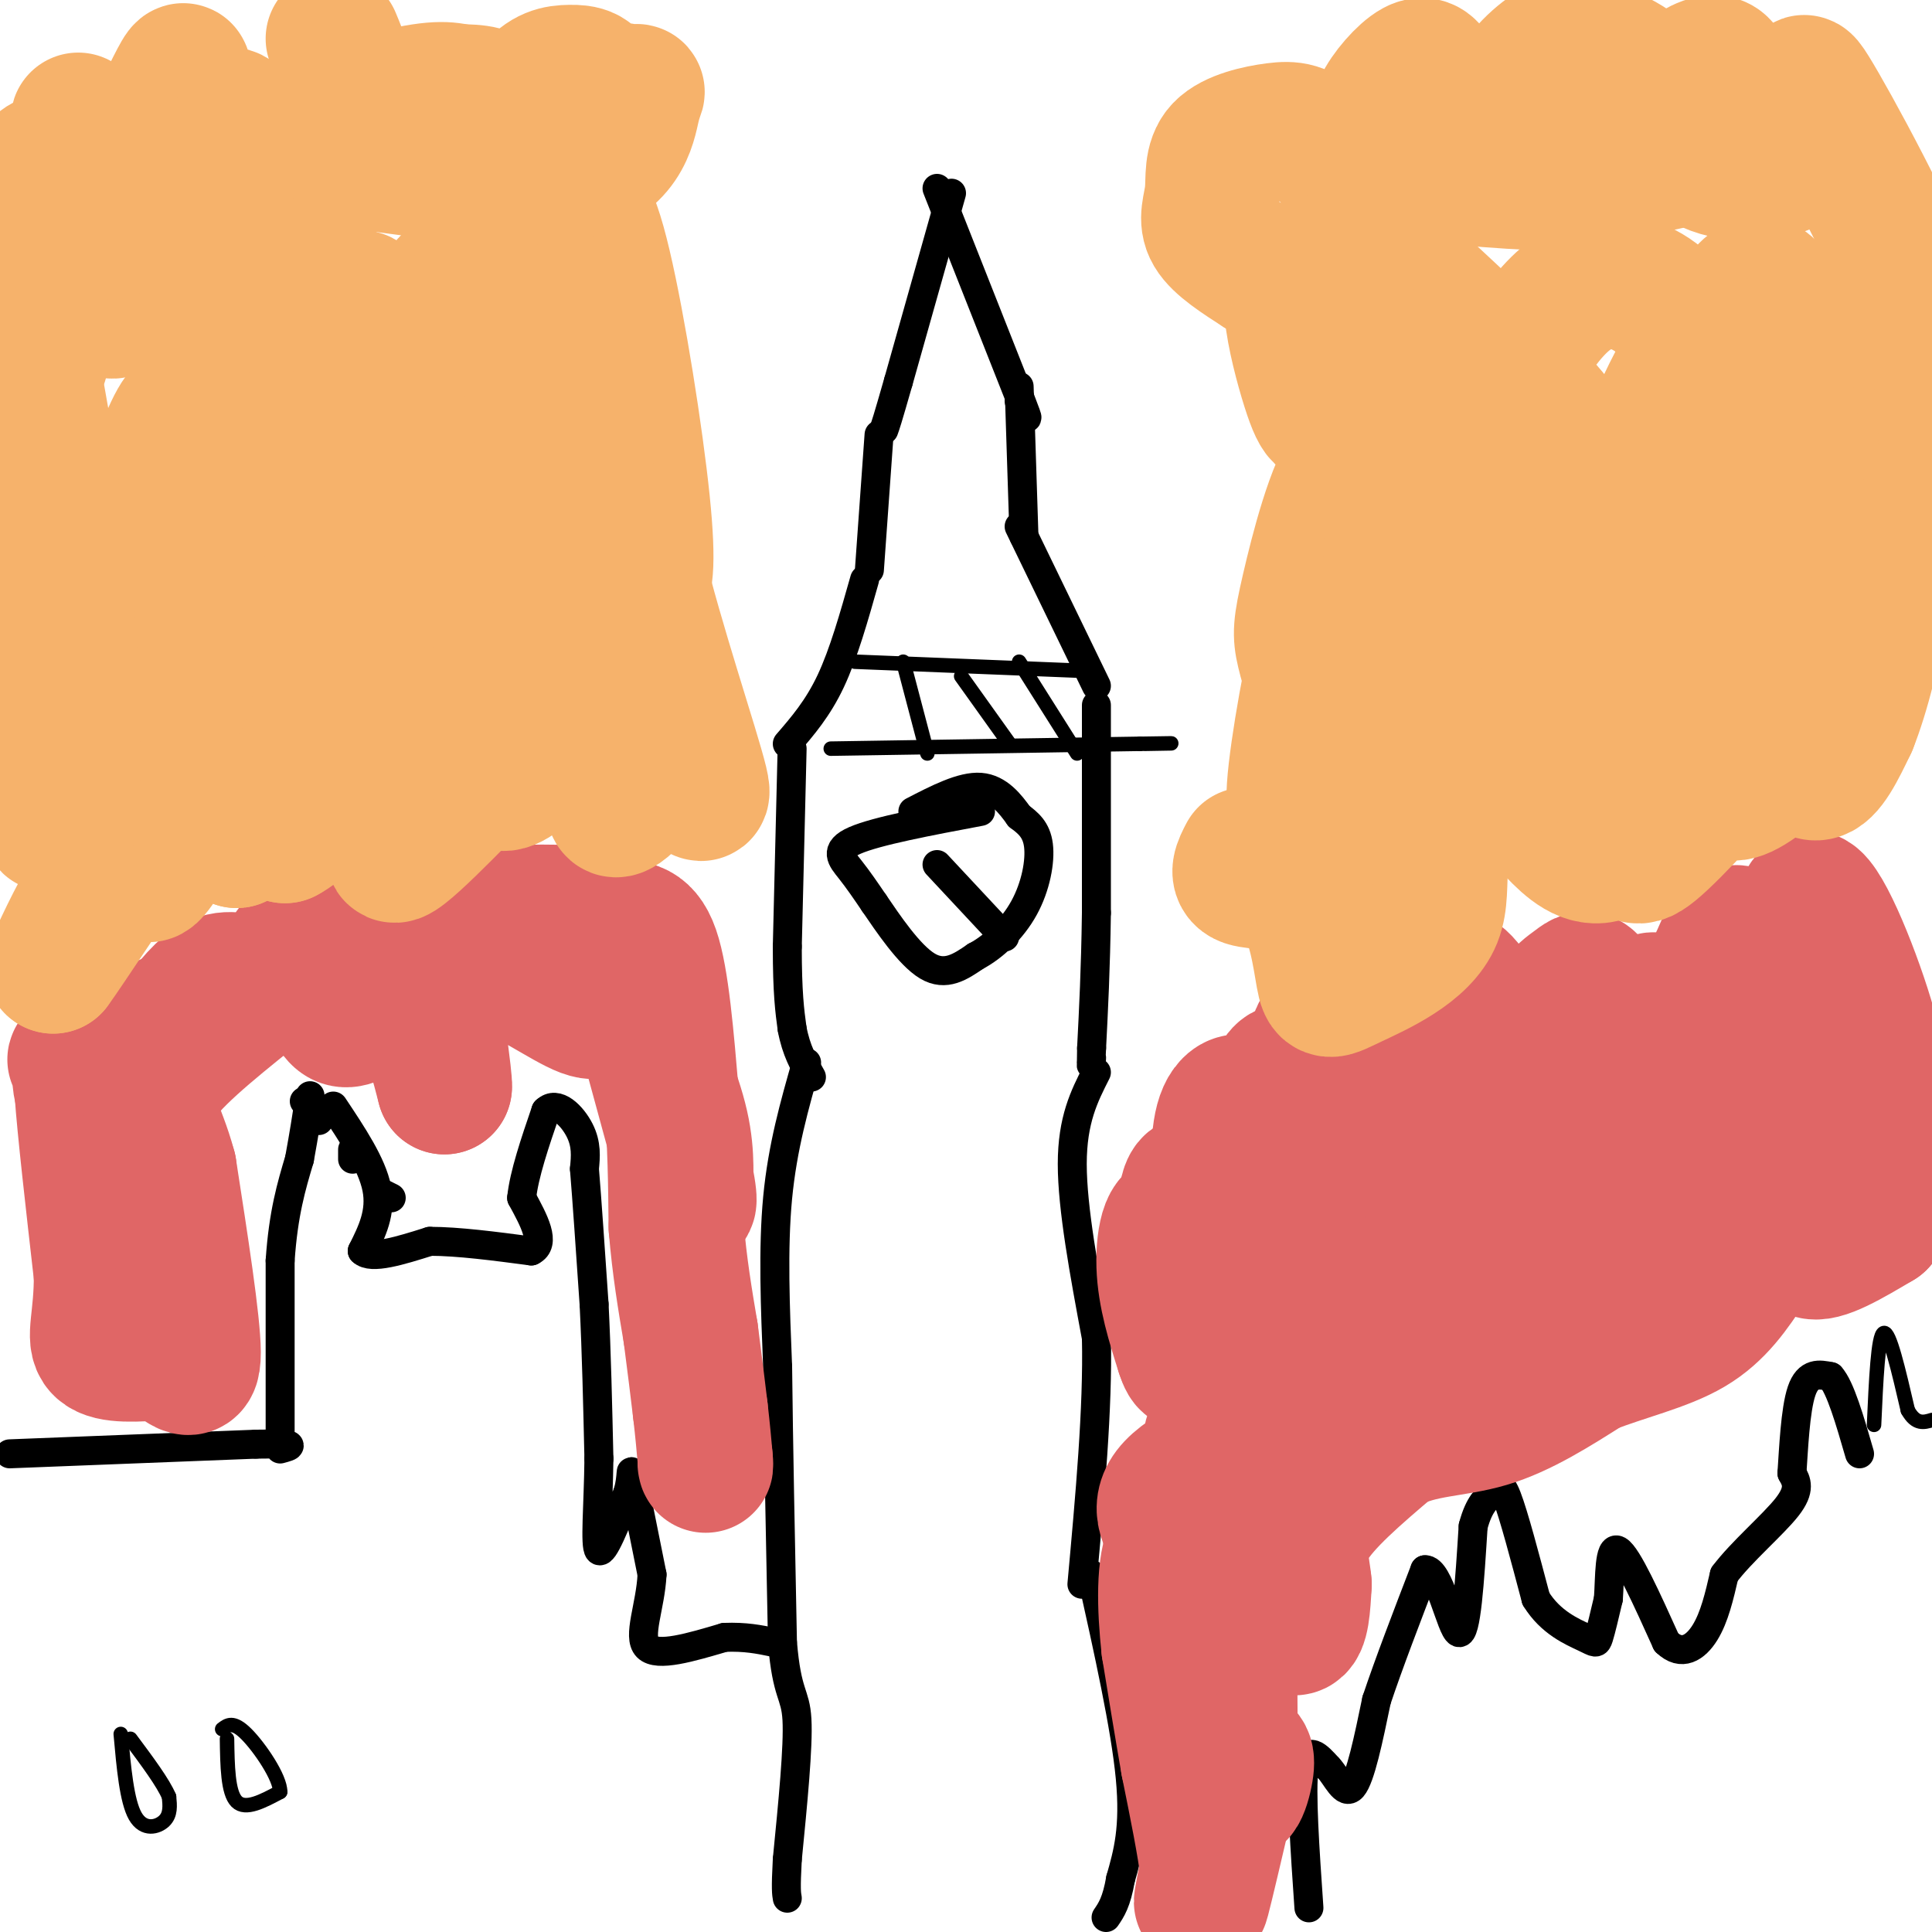 <svg viewBox='0 0 400 400' version='1.1' xmlns='http://www.w3.org/2000/svg' xmlns:xlink='http://www.w3.org/1999/xlink'><g fill='none' stroke='#000000' stroke-width='6' stroke-linecap='round' stroke-linejoin='round'><path d='M197,40c0.000,0.000 -11.000,39.000 -11,39'/><path d='M186,79c-2.333,8.167 -2.667,9.083 -3,10'/><path d='M182,90c0.000,0.000 -2.000,28.000 -2,28'/><path d='M179,120c-2.167,7.667 -4.333,15.333 -7,21c-2.667,5.667 -5.833,9.333 -9,13'/><path d='M164,155c0.000,0.000 -1.000,41.000 -1,41'/><path d='M163,196c0.000,9.667 0.500,13.333 1,17'/><path d='M164,213c0.833,4.500 2.417,7.250 4,10'/><path d='M167,220c-2.500,8.750 -5.000,17.500 -6,28c-1.000,10.500 -0.500,22.750 0,35'/><path d='M161,283c0.167,15.333 0.583,36.167 1,57'/><path d='M162,340c0.911,11.133 2.689,10.467 3,16c0.311,5.533 -0.844,17.267 -2,29'/><path d='M163,385c-0.333,6.167 -0.167,7.083 0,8'/><path d='M194,39c0.000,0.000 17.000,43.000 17,43'/><path d='M211,82c2.833,7.333 1.417,4.167 0,1'/><path d='M211,80c0.000,0.000 1.000,31.000 1,31'/><path d='M211,109c0.000,0.000 16.000,33.000 16,33'/><path d='M227,146c0.000,0.000 0.000,43.000 0,43'/><path d='M227,189c-0.167,11.833 -0.583,19.917 -1,28'/><path d='M226,217c-0.167,5.000 -0.083,3.500 0,2'/><path d='M227,222c-2.500,4.917 -5.000,9.833 -5,19c0.000,9.167 2.500,22.583 5,36'/><path d='M227,277c0.333,14.500 -1.333,32.750 -3,51'/><path d='M226,326c3.500,15.750 7.000,31.500 8,42c1.000,10.500 -0.500,15.750 -2,21'/><path d='M232,389c-0.833,4.833 -1.917,6.417 -3,8'/><path d='M203,168c-10.756,2.022 -21.511,4.044 -26,6c-4.489,1.956 -2.711,3.844 -1,6c1.711,2.156 3.356,4.578 5,7'/><path d='M181,187c2.778,4.067 7.222,10.733 11,13c3.778,2.267 6.889,0.133 10,-2'/><path d='M202,198c3.583,-1.869 7.542,-5.542 10,-10c2.458,-4.458 3.417,-9.702 3,-13c-0.417,-3.298 -2.208,-4.649 -4,-6'/><path d='M211,169c-1.778,-2.489 -4.222,-5.711 -8,-6c-3.778,-0.289 -8.889,2.356 -14,5'/><path d='M194,179c0.000,0.000 14.000,15.000 14,15'/><path d='M2,301c0.000,0.000 51.000,-2.000 51,-2'/><path d='M53,299c9.333,-0.167 7.167,0.417 5,1'/><path d='M58,299c0.000,0.000 0.000,-38.000 0,-38'/><path d='M58,261c0.667,-9.833 2.333,-15.417 4,-21'/><path d='M62,240c1.000,-5.500 1.500,-8.750 2,-12'/><path d='M64,228c0.333,-2.000 0.167,-1.000 0,0'/><path d='M63,228c0.000,0.000 2.000,1.000 2,1'/><path d='M73,238c0.000,0.000 0.000,2.000 0,2'/><path d='M64,230c0.000,0.000 2.000,2.000 2,2'/><path d='M81,248c0.000,0.000 -2.000,-1.000 -2,-1'/><path d='M69,229c4.000,6.000 8.000,12.000 9,17c1.000,5.000 -1.000,9.000 -3,13'/><path d='M75,259c1.833,1.833 7.917,-0.083 14,-2'/><path d='M89,257c5.833,0.000 13.417,1.000 21,2'/><path d='M110,259c3.167,-1.500 0.583,-6.250 -2,-11'/><path d='M108,248c0.500,-4.833 2.750,-11.417 5,-18'/><path d='M113,230c2.289,-2.267 5.511,1.067 7,4c1.489,2.933 1.244,5.467 1,8'/><path d='M121,242c0.500,6.000 1.250,17.000 2,28'/><path d='M123,270c0.500,10.000 0.750,21.000 1,32'/><path d='M124,302c-0.111,9.733 -0.889,18.067 0,19c0.889,0.933 3.444,-5.533 6,-12'/><path d='M130,309c0.978,-3.422 0.422,-5.978 1,-3c0.578,2.978 2.289,11.489 4,20'/><path d='M135,326c-0.311,6.533 -3.089,12.867 -1,15c2.089,2.133 9.044,0.067 16,-2'/><path d='M150,339c4.333,-0.167 7.167,0.417 10,1'/><path d='M271,395c-0.833,-12.083 -1.667,-24.167 -1,-29c0.667,-4.833 2.833,-2.417 5,0'/><path d='M275,366c1.667,1.689 3.333,5.911 5,4c1.667,-1.911 3.333,-9.956 5,-18'/><path d='M285,352c2.500,-7.500 6.250,-17.250 10,-27'/><path d='M295,325c2.978,-0.333 5.422,12.333 7,13c1.578,0.667 2.289,-10.667 3,-22'/><path d='M305,316c1.262,-4.798 2.917,-5.792 4,-7c1.083,-1.208 1.595,-2.631 3,1c1.405,3.631 3.702,12.315 6,21'/><path d='M318,331c3.036,4.964 7.625,6.875 10,8c2.375,1.125 2.536,1.464 3,0c0.464,-1.464 1.232,-4.732 2,-8'/><path d='M333,331c0.311,-4.311 0.089,-11.089 2,-10c1.911,1.089 5.956,10.044 10,19'/><path d='M345,340c3.156,3.044 6.044,1.156 8,-2c1.956,-3.156 2.978,-7.578 4,-12'/><path d='M357,326c3.467,-4.667 10.133,-10.333 13,-14c2.867,-3.667 1.933,-5.333 1,-7'/><path d='M371,305c0.333,-4.733 0.667,-13.067 2,-17c1.333,-3.933 3.667,-3.467 6,-3'/><path d='M379,285c2.000,2.167 4.000,9.083 6,16'/></g>
<g fill='none' stroke='#000000' stroke-width='3' stroke-linecap='round' stroke-linejoin='round'><path d='M388,295c0.417,-9.250 0.833,-18.500 2,-19c1.167,-0.500 3.083,7.750 5,16'/><path d='M395,292c1.667,3.000 3.333,2.500 5,2'/><path d='M177,137c0.000,0.000 50.000,2.000 50,2'/><path d='M172,155c0.000,0.000 64.000,-1.000 64,-1'/><path d='M236,154c10.833,-0.167 5.917,-0.083 1,0'/><path d='M187,137c0.000,0.000 5.000,19.000 5,19'/><path d='M199,140c0.000,0.000 10.000,14.000 10,14'/><path d='M211,137c0.000,0.000 12.000,19.000 12,19'/><path d='M25,359c0.622,6.956 1.244,13.911 3,17c1.756,3.089 4.644,2.311 6,1c1.356,-1.311 1.178,-3.156 1,-5'/><path d='M35,372c-1.167,-2.833 -4.583,-7.417 -8,-12'/><path d='M47,360c0.083,5.583 0.167,11.167 2,13c1.833,1.833 5.417,-0.083 9,-2'/><path d='M58,371c0.067,-2.933 -4.267,-9.267 -7,-12c-2.733,-2.733 -3.867,-1.867 -5,-1'/></g>
<g fill='none' stroke='#e06666' stroke-width='28' stroke-linecap='round' stroke-linejoin='round'><path d='M263,298c-1.433,4.423 -2.866,8.845 -2,10c0.866,1.155 4.031,-0.958 6,-5c1.969,-4.042 2.743,-10.011 2,-13c-0.743,-2.989 -3.004,-2.996 -4,-2c-0.996,0.996 -0.729,2.994 1,5c1.729,2.006 4.919,4.018 9,-2c4.081,-6.018 9.053,-20.067 10,-23c0.947,-2.933 -2.130,5.249 -3,10c-0.870,4.751 0.466,6.072 4,4c3.534,-2.072 9.267,-7.536 15,-13'/><path d='M301,269c3.393,-3.785 4.374,-6.748 4,-5c-0.374,1.748 -2.104,8.207 -2,12c0.104,3.793 2.043,4.921 7,2c4.957,-2.921 12.931,-9.891 15,-11c2.069,-1.109 -1.769,3.642 -2,6c-0.231,2.358 3.144,2.323 5,3c1.856,0.677 2.192,2.067 4,0c1.808,-2.067 5.088,-7.591 7,-9c1.912,-1.409 2.456,1.295 3,4'/><path d='M342,271c3.376,-2.458 10.316,-10.603 13,-12c2.684,-1.397 1.111,3.956 4,3c2.889,-0.956 10.239,-8.219 13,-9c2.761,-0.781 0.932,4.920 3,6c2.068,1.080 8.034,-2.460 14,-6'/><path d='M389,253c1.980,-1.986 -0.070,-3.951 -2,-6c-1.930,-2.049 -3.740,-4.183 -16,-1c-12.260,3.183 -34.969,11.684 -38,12c-3.031,0.316 13.616,-7.554 20,-11c6.384,-3.446 2.505,-2.470 1,-3c-1.505,-0.530 -0.636,-2.566 -6,-1c-5.364,1.566 -16.961,6.733 -22,10c-5.039,3.267 -3.519,4.633 -2,6'/><path d='M324,259c2.626,-1.500 10.190,-8.251 10,-11c-0.190,-2.749 -8.135,-1.495 -14,0c-5.865,1.495 -9.652,3.232 -15,8c-5.348,4.768 -12.258,12.567 -13,17c-0.742,4.433 4.685,5.502 8,4c3.315,-1.502 4.518,-5.573 5,-8c0.482,-2.427 0.244,-3.210 -1,-4c-1.244,-0.790 -3.495,-1.589 -7,-2c-3.505,-0.411 -8.265,-0.436 -13,2c-4.735,2.436 -9.446,7.332 -12,11c-2.554,3.668 -2.953,6.107 -2,8c0.953,1.893 3.257,3.240 5,2c1.743,-1.240 2.927,-5.069 2,-7c-0.927,-1.931 -3.963,-1.966 -7,-2'/><path d='M270,277c-4.794,2.718 -13.280,10.512 -17,16c-3.720,5.488 -2.676,8.671 0,10c2.676,1.329 6.982,0.804 10,-1c3.018,-1.804 4.747,-4.886 0,-4c-4.747,0.886 -15.969,5.740 -20,10c-4.031,4.260 -0.871,7.928 1,11c1.871,3.072 2.454,5.550 5,4c2.546,-1.550 7.053,-7.127 7,-9c-0.053,-1.873 -4.668,-0.043 -7,1c-2.332,1.043 -2.381,1.298 -2,5c0.381,3.702 1.190,10.851 2,18'/><path d='M249,338c1.435,-0.204 4.024,-9.715 5,-4c0.976,5.715 0.340,26.654 1,34c0.660,7.346 2.617,1.099 3,-2c0.383,-3.099 -0.809,-3.049 -2,-3'/><path d='M256,363c-0.667,1.333 -1.333,6.167 -2,11'/><path d='M254,372c-2.167,9.250 -4.333,18.500 -5,21c-0.667,2.500 0.167,-1.750 1,-6'/><path d='M250,387c-0.500,-4.667 -2.250,-13.333 -4,-22'/><path d='M246,365c-1.333,-7.667 -2.667,-15.833 -4,-24'/><path d='M242,341c-0.893,-8.286 -1.125,-17.000 1,-21c2.125,-4.000 6.607,-3.286 10,-1c3.393,2.286 5.696,6.143 8,10'/><path d='M261,329c2.711,3.733 5.489,8.067 7,8c1.511,-0.067 1.756,-4.533 2,-9'/><path d='M270,328c-0.222,-3.311 -1.778,-7.089 1,-12c2.778,-4.911 9.889,-10.956 17,-17'/><path d='M288,299c6.156,-3.267 13.044,-2.933 20,-5c6.956,-2.067 13.978,-6.533 21,-11'/><path d='M329,283c7.400,-2.911 15.400,-4.689 21,-8c5.600,-3.311 8.800,-8.156 12,-13'/><path d='M362,262c5.778,-4.244 14.222,-8.356 19,-13c4.778,-4.644 5.889,-9.822 7,-15'/><path d='M388,234c1.560,-5.143 1.958,-10.500 -1,-21c-2.958,-10.500 -9.274,-26.143 -12,-27c-2.726,-0.857 -1.863,13.071 -1,27'/><path d='M374,213c0.705,9.438 2.967,19.533 1,15c-1.967,-4.533 -8.165,-23.692 -12,-31c-3.835,-7.308 -5.308,-2.763 -7,1c-1.692,3.763 -3.605,6.743 -4,15c-0.395,8.257 0.727,21.790 2,26c1.273,4.210 2.698,-0.902 2,-7c-0.698,-6.098 -3.517,-13.181 -6,-17c-2.483,-3.819 -4.630,-4.374 -6,-6c-1.370,-1.626 -1.963,-4.322 -3,2c-1.037,6.322 -2.519,21.661 -4,37'/><path d='M337,248c0.193,10.057 2.674,16.699 2,8c-0.674,-8.699 -4.504,-32.737 -7,-44c-2.496,-11.263 -3.657,-9.749 -6,-8c-2.343,1.749 -5.866,3.734 -7,16c-1.134,12.266 0.121,34.815 -1,35c-1.121,0.185 -4.618,-21.992 -8,-35c-3.382,-13.008 -6.649,-16.848 -9,-18c-2.351,-1.152 -3.787,0.382 -5,2c-1.213,1.618 -2.204,3.319 -3,11c-0.796,7.681 -1.398,21.340 -2,35'/><path d='M291,250c-2.021,-4.776 -6.073,-34.216 -9,-46c-2.927,-11.784 -4.727,-5.913 -5,8c-0.273,13.913 0.982,35.869 2,40c1.018,4.131 1.801,-9.562 1,-20c-0.801,-10.438 -3.184,-17.620 -5,-19c-1.816,-1.380 -3.064,3.042 -4,11c-0.936,7.958 -1.560,19.450 -1,26c0.560,6.550 2.303,8.157 3,6c0.697,-2.157 0.349,-8.079 0,-14'/><path d='M273,242c-1.002,-7.287 -3.508,-18.504 -6,-20c-2.492,-1.496 -4.969,6.730 -5,19c-0.031,12.270 2.385,28.586 3,27c0.615,-1.586 -0.570,-21.073 -3,-31c-2.430,-9.927 -6.104,-10.295 -8,-7c-1.896,3.295 -2.013,10.254 -1,20c1.013,9.746 3.157,22.278 5,26c1.843,3.722 3.384,-1.365 2,-8c-1.384,-6.635 -5.692,-14.817 -10,-23'/><path d='M250,245c-1.321,2.774 0.377,21.210 2,30c1.623,8.790 3.173,7.934 4,5c0.827,-2.934 0.932,-7.945 -1,-16c-1.932,-8.055 -5.902,-19.153 -8,-19c-2.098,0.153 -2.324,11.558 -1,20c1.324,8.442 4.197,13.922 6,17c1.803,3.078 2.535,3.753 1,-3c-1.535,-6.753 -5.336,-20.933 -8,-25c-2.664,-4.067 -4.190,1.981 -4,8c0.190,6.019 2.095,12.010 4,18'/><path d='M245,280c1.000,3.167 1.500,2.083 2,1'/><path d='M133,211c0.000,0.000 9.000,33.000 9,33'/><path d='M142,244c1.345,6.333 0.208,5.667 0,3c-0.208,-2.667 0.512,-7.333 -1,-14c-1.512,-6.667 -5.256,-15.333 -9,-24'/><path d='M132,209c-2.694,-4.730 -4.928,-4.557 -6,-3c-1.072,1.557 -0.981,4.496 -5,3c-4.019,-1.496 -12.148,-7.427 -18,-9c-5.852,-1.573 -9.426,1.214 -13,4'/><path d='M90,204c-3.220,-0.000 -4.769,-2.000 -8,0c-3.231,2.000 -8.143,8.002 -11,7c-2.857,-1.002 -3.658,-9.006 -5,-13c-1.342,-3.994 -3.226,-3.978 -5,-2c-1.774,1.978 -3.439,5.917 -6,7c-2.561,1.083 -6.017,-0.691 -9,0c-2.983,0.691 -5.491,3.845 -8,7'/><path d='M38,210c-6.721,3.195 -19.523,7.681 -22,9c-2.477,1.319 5.372,-0.530 7,-1c1.628,-0.470 -2.963,0.437 -5,2c-2.037,1.563 -1.518,3.781 -1,6'/><path d='M17,226c0.500,7.333 2.250,22.667 4,38'/><path d='M21,264c0.044,9.200 -1.844,13.200 0,15c1.844,1.800 7.422,1.400 13,1'/><path d='M34,280c3.578,1.844 6.022,5.956 6,0c-0.022,-5.956 -2.511,-21.978 -5,-38'/><path d='M35,242c-2.333,-8.844 -5.667,-11.956 -3,-17c2.667,-5.044 11.333,-12.022 20,-19'/><path d='M52,206c8.489,-3.978 19.711,-4.422 26,-3c6.289,1.422 7.644,4.711 9,8'/><path d='M87,211c2.333,3.667 3.667,8.833 5,14'/><path d='M92,225c0.183,-1.844 -1.858,-13.453 -2,-21c-0.142,-7.547 1.616,-11.032 7,-13c5.384,-1.968 14.396,-2.419 20,-2c5.604,0.419 7.802,1.710 10,3'/><path d='M127,192c3.156,0.244 6.044,-0.644 8,5c1.956,5.644 2.978,17.822 4,30'/><path d='M139,227c0.833,9.500 0.917,18.250 1,27'/><path d='M140,254c0.667,8.167 1.833,15.083 3,22'/><path d='M143,276c0.833,6.333 1.417,11.167 2,16'/><path d='M145,292c0.500,4.333 0.750,7.167 1,10'/><path d='M146,302c0.167,1.833 0.083,1.417 0,1'/></g>
<g fill='none' stroke='#f6b26b' stroke-width='28' stroke-linecap='round' stroke-linejoin='round'><path d='M79,150c-3.457,-2.618 -6.913,-5.236 -9,-7c-2.087,-1.764 -2.803,-2.675 -5,1c-2.197,3.675 -5.874,11.936 -5,16c0.874,4.064 6.300,3.931 9,2c2.700,-1.931 2.674,-5.660 2,-8c-0.674,-2.340 -1.996,-3.290 -3,-5c-1.004,-1.710 -1.689,-4.181 -5,0c-3.311,4.181 -9.246,15.013 -10,19c-0.754,3.987 3.674,1.131 5,-2c1.326,-3.131 -0.451,-6.535 -3,-7c-2.549,-0.465 -5.871,2.010 -7,5c-1.129,2.990 -0.064,6.495 1,10'/><path d='M49,174c-0.517,0.067 -2.309,-4.767 -4,-7c-1.691,-2.233 -3.282,-1.866 -6,2c-2.718,3.866 -6.564,11.232 -8,12c-1.436,0.768 -0.464,-5.063 -2,-6c-1.536,-0.937 -5.582,3.018 -9,8c-3.418,4.982 -6.209,10.991 -9,17'/><path d='M11,200c2.387,-3.126 12.855,-19.443 20,-29c7.145,-9.557 10.967,-12.356 12,-10c1.033,2.356 -0.722,9.865 3,7c3.722,-2.865 12.921,-16.104 16,-17c3.079,-0.896 0.040,10.552 -3,22'/><path d='M59,173c5.546,-2.701 20.910,-20.455 24,-21c3.090,-0.545 -6.095,16.119 -6,19c0.095,2.881 9.469,-8.022 10,-7c0.531,1.022 -7.780,13.967 -5,13c2.780,-0.967 16.651,-15.848 22,-21c5.349,-5.152 2.174,-0.576 -1,4'/><path d='M103,160c-0.010,1.561 0.464,3.463 4,1c3.536,-2.463 10.132,-9.290 13,-10c2.868,-0.710 2.006,4.696 4,4c1.994,-0.696 6.845,-7.495 7,-5c0.155,2.495 -4.384,14.284 -4,17c0.384,2.716 5.692,-3.642 11,-10'/><path d='M138,157c4.024,1.881 8.583,11.583 7,5c-1.583,-6.583 -9.310,-29.452 -13,-45c-3.690,-15.548 -3.345,-23.774 -3,-32'/><path d='M129,85c-2.505,-18.096 -7.267,-47.335 -9,-45c-1.733,2.335 -0.435,36.242 1,54c1.435,17.758 3.009,19.365 5,22c1.991,2.635 4.401,6.299 6,6c1.599,-0.299 2.387,-4.561 1,-18c-1.387,-13.439 -4.949,-36.056 -8,-49c-3.051,-12.944 -5.591,-16.216 -8,-7c-2.409,9.216 -4.688,30.919 -4,47c0.688,16.081 4.344,26.541 8,37'/><path d='M121,132c1.824,4.380 2.383,-3.168 2,-14c-0.383,-10.832 -1.709,-24.946 -4,-36c-2.291,-11.054 -5.546,-19.046 -7,-23c-1.454,-3.954 -1.109,-3.868 -3,0c-1.891,3.868 -6.020,11.518 -8,25c-1.980,13.482 -1.810,32.795 0,46c1.810,13.205 5.260,20.302 6,10c0.740,-10.302 -1.232,-38.004 -4,-56c-2.768,-17.996 -6.333,-26.286 -9,-26c-2.667,0.286 -4.437,9.149 -6,14c-1.563,4.851 -2.921,5.691 -2,19c0.921,13.309 4.120,39.088 5,46c0.880,6.912 -0.560,-5.044 -2,-17'/><path d='M89,120c-3.564,-21.562 -11.472,-66.967 -16,-57c-4.528,9.967 -5.674,75.305 -7,75c-1.326,-0.305 -2.830,-66.253 -5,-86c-2.170,-19.747 -5.004,6.707 -7,27c-1.996,20.293 -3.153,34.425 -3,44c0.153,9.575 1.615,14.593 2,3c0.385,-11.593 -0.308,-39.796 -1,-68'/><path d='M52,58c-3.030,1.773 -10.105,40.204 -13,63c-2.895,22.796 -1.609,29.956 0,17c1.609,-12.956 3.542,-46.028 1,-52c-2.542,-5.972 -9.557,15.154 -13,33c-3.443,17.846 -3.312,32.410 -3,39c0.312,6.590 0.805,5.205 2,7c1.195,1.795 3.094,6.770 3,-2c-0.094,-8.770 -2.179,-31.284 -4,-40c-1.821,-8.716 -3.377,-3.633 -5,5c-1.623,8.633 -3.311,20.817 -5,33'/><path d='M15,161c-0.765,8.411 -0.176,12.938 0,3c0.176,-9.938 -0.061,-34.340 -2,-41c-1.939,-6.660 -5.582,4.421 -6,19c-0.418,14.579 2.387,32.656 4,28c1.613,-4.656 2.032,-32.045 1,-52c-1.032,-19.955 -3.516,-32.478 -6,-45'/><path d='M6,73c-1.064,-10.263 -0.724,-13.422 1,-18c1.724,-4.578 4.830,-10.577 6,-15c1.170,-4.423 0.403,-7.271 -2,-7c-2.403,0.271 -6.442,3.663 -9,12c-2.558,8.337 -3.636,21.621 -3,28c0.636,6.379 2.985,5.854 5,6c2.015,0.146 3.696,0.962 6,-11c2.304,-11.962 5.230,-36.704 6,-42c0.770,-5.296 -0.615,8.852 -2,23'/><path d='M14,49c0.581,4.873 3.035,5.556 9,-5c5.965,-10.556 15.443,-32.352 15,-29c-0.443,3.352 -10.806,31.852 -14,43c-3.194,11.148 0.779,4.945 4,2c3.221,-2.945 5.688,-2.632 8,-4c2.312,-1.368 4.470,-4.418 7,-10c2.530,-5.582 5.432,-13.696 6,-18c0.568,-4.304 -1.199,-4.798 -4,-4c-2.801,0.798 -6.636,2.888 -10,6c-3.364,3.112 -6.258,7.245 -8,12c-1.742,4.755 -2.331,10.133 -2,14c0.331,3.867 1.584,6.222 6,8c4.416,1.778 11.997,2.979 19,-2c7.003,-4.979 13.430,-16.137 17,-24c3.570,-7.863 4.285,-12.432 5,-17'/><path d='M72,21c0.333,-5.000 -1.333,-9.000 -3,-13'/><path d='M59,31c22.981,3.617 45.962,7.233 58,5c12.038,-2.233 13.134,-10.316 14,-14c0.866,-3.684 1.502,-2.967 0,-3c-1.502,-0.033 -5.140,-0.814 -7,-1c-1.860,-0.186 -1.941,0.223 -4,3c-2.059,2.777 -6.098,7.923 -7,11c-0.902,3.077 1.331,4.085 4,1c2.669,-3.085 5.772,-10.263 6,-14c0.228,-3.737 -2.420,-4.035 -5,-4c-2.580,0.035 -5.094,0.401 -8,4c-2.906,3.599 -6.206,10.430 -7,11c-0.794,0.570 0.916,-5.123 0,-8c-0.916,-2.877 -4.458,-2.939 -8,-3'/><path d='M95,19c-2.881,-0.690 -6.083,-0.917 -17,2c-10.917,2.917 -29.548,8.976 -40,14c-10.452,5.024 -12.726,9.012 -15,13'/><path d='M297,76c-8.647,22.935 -17.294,45.869 -20,56c-2.706,10.131 0.529,7.458 4,0c3.471,-7.458 7.177,-19.700 7,-28c-0.177,-8.300 -4.238,-12.656 -8,-8c-3.762,4.656 -7.224,18.325 -9,26c-1.776,7.675 -1.864,9.355 -1,13c0.864,3.645 2.682,9.253 4,12c1.318,2.747 2.136,2.631 4,0c1.864,-2.631 4.776,-7.777 5,-12c0.224,-4.223 -2.238,-7.524 -4,-10c-1.762,-2.476 -2.823,-4.128 -5,4c-2.177,8.128 -5.471,26.034 -6,34c-0.529,7.966 1.706,5.990 5,3c3.294,-2.990 7.647,-6.995 12,-11'/><path d='M285,155c4.640,-6.829 10.240,-18.401 12,-24c1.760,-5.599 -0.321,-5.224 -4,0c-3.679,5.224 -8.958,15.299 -11,23c-2.042,7.701 -0.847,13.030 0,16c0.847,2.970 1.346,3.582 5,2c3.654,-1.582 10.461,-5.360 16,-11c5.539,-5.640 9.809,-13.144 12,-17c2.191,-3.856 2.304,-4.064 2,-5c-0.304,-0.936 -1.025,-2.598 -3,-3c-1.975,-0.402 -5.203,0.457 -9,6c-3.797,5.543 -8.164,15.770 -8,20c0.164,4.230 4.858,2.464 8,1c3.142,-1.464 4.730,-2.625 9,-7c4.270,-4.375 11.220,-11.964 12,-15c0.780,-3.036 -4.610,-1.518 -10,0'/><path d='M316,141c-4.269,3.909 -9.941,13.683 -11,19c-1.059,5.317 2.493,6.179 6,7c3.507,0.821 6.967,1.601 10,1c3.033,-0.601 5.640,-2.583 7,-4c1.360,-1.417 1.474,-2.271 -1,-3c-2.474,-0.729 -7.536,-1.335 -10,-1c-2.464,0.335 -2.332,1.610 -1,4c1.332,2.390 3.862,5.894 7,9c3.138,3.106 6.882,5.813 11,3c4.118,-2.813 8.609,-11.146 10,-15c1.391,-3.854 -0.318,-3.230 -2,-3c-1.682,0.230 -3.338,0.066 -6,2c-2.662,1.934 -6.331,5.967 -10,10'/><path d='M326,170c0.595,2.356 7.083,3.247 10,5c2.917,1.753 2.265,4.367 8,-1c5.735,-5.367 17.859,-18.714 21,-24c3.141,-5.286 -2.701,-2.509 -6,0c-3.299,2.509 -4.054,4.752 -4,7c0.054,2.248 0.918,4.503 2,6c1.082,1.497 2.384,2.238 8,-2c5.616,-4.238 15.547,-13.456 17,-16c1.453,-2.544 -5.570,1.584 -8,6c-2.430,4.416 -0.266,9.119 2,9c2.266,-0.119 4.633,-5.059 7,-10'/><path d='M383,150c2.522,-6.286 5.328,-17.002 6,-25c0.672,-7.998 -0.790,-13.277 -3,-18c-2.210,-4.723 -5.168,-8.891 -8,-12c-2.832,-3.109 -5.540,-5.157 -8,-1c-2.460,4.157 -4.673,14.521 -5,20c-0.327,5.479 1.233,6.072 3,8c1.767,1.928 3.740,5.192 6,1c2.260,-4.192 4.807,-15.841 4,-27c-0.807,-11.159 -4.967,-21.829 -8,-29c-3.033,-7.171 -4.940,-10.841 -9,-6c-4.060,4.841 -10.273,18.195 -12,32c-1.727,13.805 1.032,28.061 3,34c1.968,5.939 3.145,3.560 6,1c2.855,-2.560 7.387,-5.303 10,-9c2.613,-3.697 3.306,-8.349 4,-13'/><path d='M372,106c0.177,-8.018 -1.382,-21.561 -3,-28c-1.618,-6.439 -3.296,-5.772 -6,-6c-2.704,-0.228 -6.433,-1.352 -9,-1c-2.567,0.352 -3.972,2.179 -7,8c-3.028,5.821 -7.681,15.637 -10,27c-2.319,11.363 -2.305,24.272 -1,31c1.305,6.728 3.901,7.273 6,8c2.099,0.727 3.702,1.634 6,-2c2.298,-3.634 5.289,-11.810 7,-20c1.711,-8.190 2.140,-16.394 1,-25c-1.140,-8.606 -3.849,-17.614 -6,-24c-2.151,-6.386 -3.745,-10.151 -8,-13c-4.255,-2.849 -11.171,-4.784 -18,1c-6.829,5.784 -13.572,19.287 -17,27c-3.428,7.713 -3.541,9.638 -3,15c0.541,5.362 1.737,14.162 3,18c1.263,3.838 2.593,2.713 5,2c2.407,-0.713 5.893,-1.016 8,-3c2.107,-1.984 2.837,-5.650 5,-10c2.163,-4.350 5.761,-9.386 1,-18c-4.761,-8.614 -17.880,-20.807 -31,-33'/><path d='M295,60c-6.271,7.356 -6.449,42.248 -7,56c-0.551,13.752 -1.476,6.366 4,6c5.476,-0.366 17.354,6.289 13,-7c-4.354,-13.289 -24.940,-46.522 -33,-54c-8.060,-7.478 -3.594,10.799 -1,19c2.594,8.201 3.315,6.328 5,5c1.685,-1.328 4.335,-2.109 6,-3c1.665,-0.891 2.347,-1.891 3,-8c0.653,-6.109 1.277,-17.326 -1,-26c-2.277,-8.674 -7.455,-14.805 -11,-18c-3.545,-3.195 -5.458,-3.453 -9,-3c-3.542,0.453 -8.712,1.616 -11,4c-2.288,2.384 -1.693,5.988 -2,9c-0.307,3.012 -1.516,5.432 0,8c1.516,2.568 5.758,5.284 10,8'/><path d='M261,56c6.264,0.692 16.923,-1.579 24,-8c7.077,-6.421 10.571,-16.994 12,-23c1.429,-6.006 0.791,-7.446 0,-9c-0.791,-1.554 -1.737,-3.221 -4,-2c-2.263,1.221 -5.844,5.329 -7,8c-1.156,2.671 0.112,3.906 0,6c-0.112,2.094 -1.605,5.047 6,7c7.605,1.953 24.309,2.906 33,3c8.691,0.094 9.371,-0.671 12,-4c2.629,-3.329 7.209,-9.221 6,-14c-1.209,-4.779 -8.205,-8.443 -13,-10c-4.795,-1.557 -7.388,-1.005 -11,2c-3.612,3.005 -8.242,8.463 -5,13c3.242,4.537 14.355,8.153 22,9c7.645,0.847 11.823,-1.077 16,-3'/><path d='M352,31c3.952,-4.023 5.834,-12.579 5,-16c-0.834,-3.421 -4.382,-1.706 -7,0c-2.618,1.706 -4.304,3.402 -5,5c-0.696,1.598 -0.401,3.096 1,6c1.401,2.904 3.908,7.214 10,9c6.092,1.786 15.768,1.048 18,-5c2.232,-6.048 -2.979,-17.405 1,-11c3.979,6.405 17.148,30.570 23,46c5.852,15.430 4.386,22.123 5,27c0.614,4.877 3.307,7.939 6,11'/><path d='M355,142c-21.234,7.795 -42.468,15.590 -51,24c-8.532,8.410 -4.362,17.434 -7,24c-2.638,6.566 -12.085,10.674 -17,13c-4.915,2.326 -5.297,2.871 -6,-1c-0.703,-3.871 -1.728,-12.158 -5,-16c-3.272,-3.842 -8.792,-3.241 -11,-4c-2.208,-0.759 -1.104,-2.880 0,-5'/></g>
</svg>